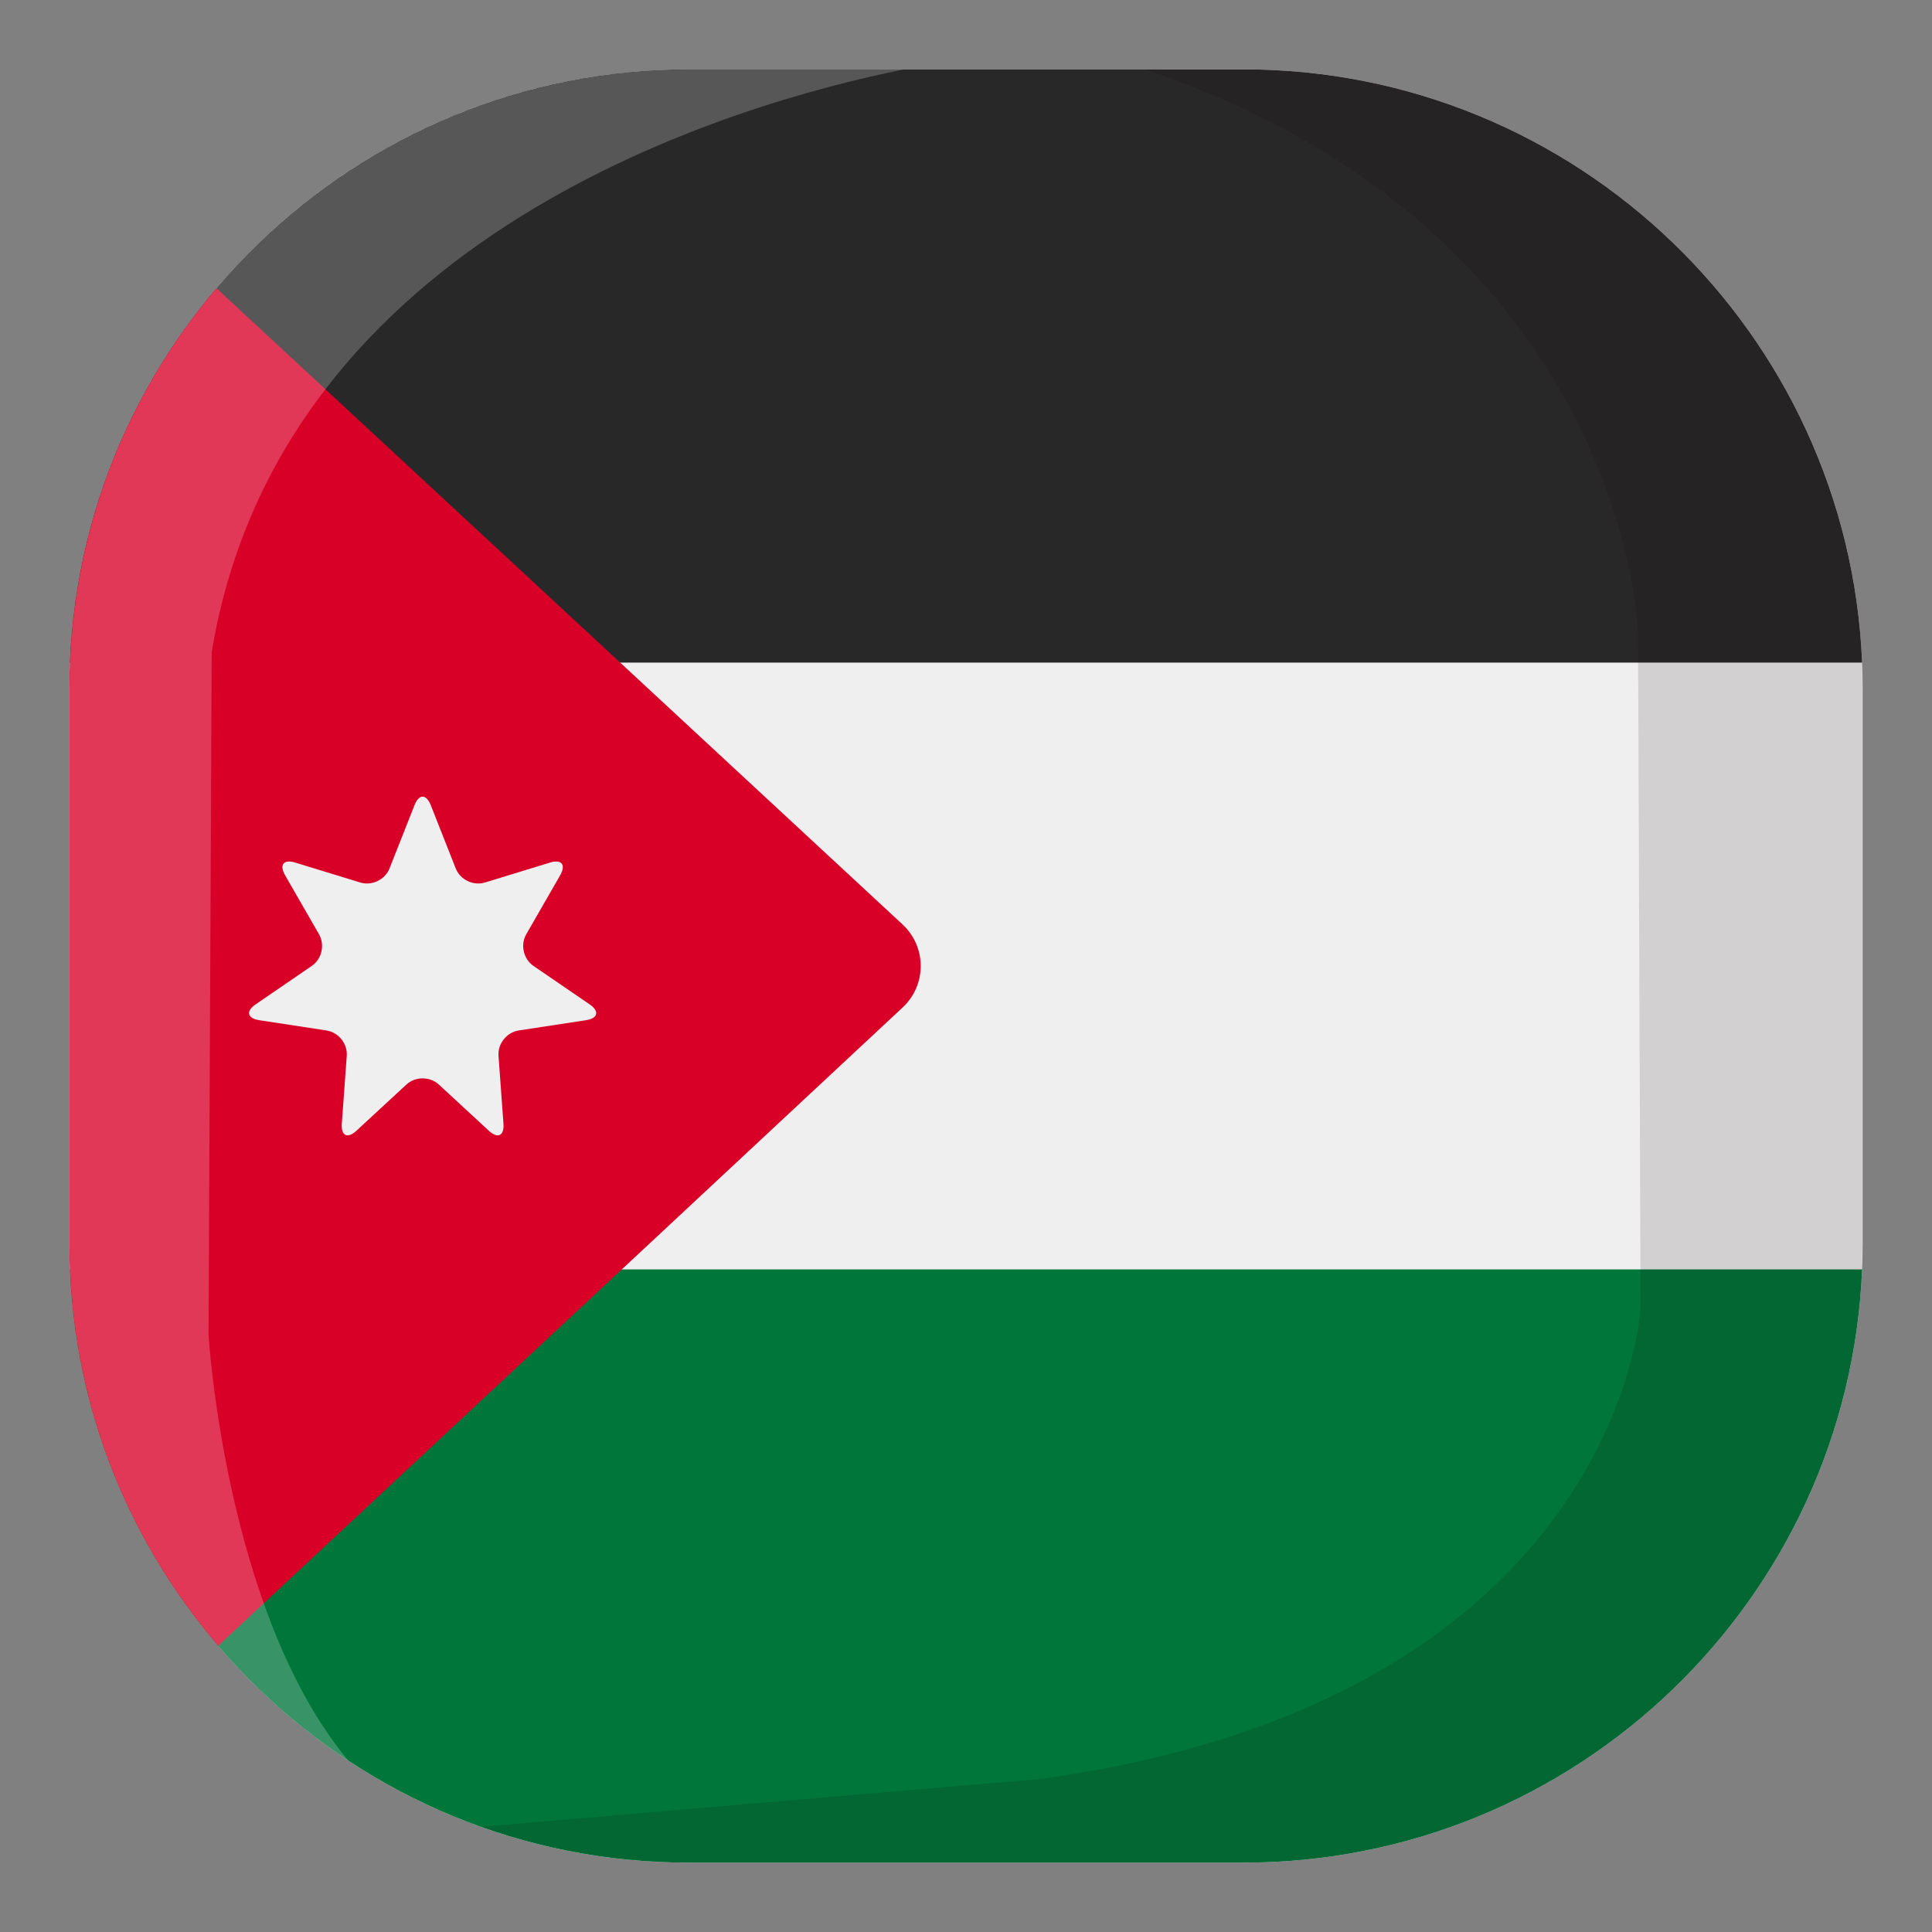 <svg height="512" viewBox="0 0 512 512" width="512" xmlns="http://www.w3.org/2000/svg"><rect x="0" y="0" width="512" height="512" fill="#808080" stroke="none"/><g id="Jordan"><path d="m329.58 18.38h-147.142c-90.46 0-164.056 73.587-164.056 164.039v147.159c0 90.452 73.596 164.039 164.056 164.039h147.142c90.451 0 164.039-73.587 164.039-164.039v-147.159c0-90.451-73.588-164.039-164.039-164.039z" fill="#efefef"/><path d="m493.48 175.6h-474.96c3.59-87.3 75.75-157.22 163.92-157.22h147.14c88.17 0 160.311 69.92 163.9 157.22z" fill="#282828"/><path d="m493.48 336.4c-3.59 87.3-75.73 157.22-163.9 157.22h-147.141c-88.17 0-160.33-69.92-163.92-157.22z" fill="#00763b"/><path d="m244 255.98c.01 4.17-1.72 8.15-4.77 10.99l-181.4 169.19c-24.59-28.69-39.45-65.94-39.45-106.58v-147.16c0-40.39 14.68-77.43 38.98-106.04l181.84 168.62c3.05 2.83 4.79 6.81 4.8 10.98z" fill="#d90028"/><path d="m18.424 329.503v-147.009c0-90.567 73.505-164.072 164.072-164.072h56.945c-44.611 8.96-165.086 43.596-183.337 154.443l-.842 180.796s4.39 73.678 37.005 112.877c-44.438-29.397-73.843-79.751-73.843-137.035z" fill="#fff" opacity=".22"/><path d="m493.578 182.494v147.009c0 90.567-73.506 164.072-164.072 164.072h-147.01c-19.266 0-37.681-3.383-54.916-9.463l148.189-12.673c153.09-21.122 159.006-124.535 159.006-124.535l-.677-179.616s-3.209-105.608-130.45-148.866h25.857c90.567 0 164.073 73.504 164.073 164.072z" fill="#160204" opacity=".13"/><path d="m116.3 287.418c-2.365-2.186-6.233-2.186-8.598 0l-13.247 12.242c-2.365 2.185-4.107 1.346-3.873-1.865l1.313-17.989c.233-3.21-2.181-6.236-5.362-6.723l-17.829-2.725c-3.183-.486-3.613-2.372-.958-4.191l14.884-10.19c2.656-1.819 3.517-5.591 1.912-8.383l-8.986-15.638c-1.604-2.792-.397-4.305 2.68-3.362l17.246 5.282c3.077.942 6.565-.737 7.746-3.731l6.625-16.776c1.182-2.995 3.115-2.995 4.297 0l6.625 16.776c1.184 2.995 4.668 4.674 7.748 3.731l17.244-5.282c3.078-.943 4.283.57 2.682 3.362l-8.988 15.638c-1.604 2.792-.744 6.563 1.913 8.383l14.883 10.19c2.656 1.819 2.227 3.705-.958 4.191l-17.827 2.725c-3.184.486-5.595 3.512-5.361 6.723l1.311 17.989c.235 3.211-1.509 4.05-3.872 1.865z" fill="#efefef"/></g></svg>